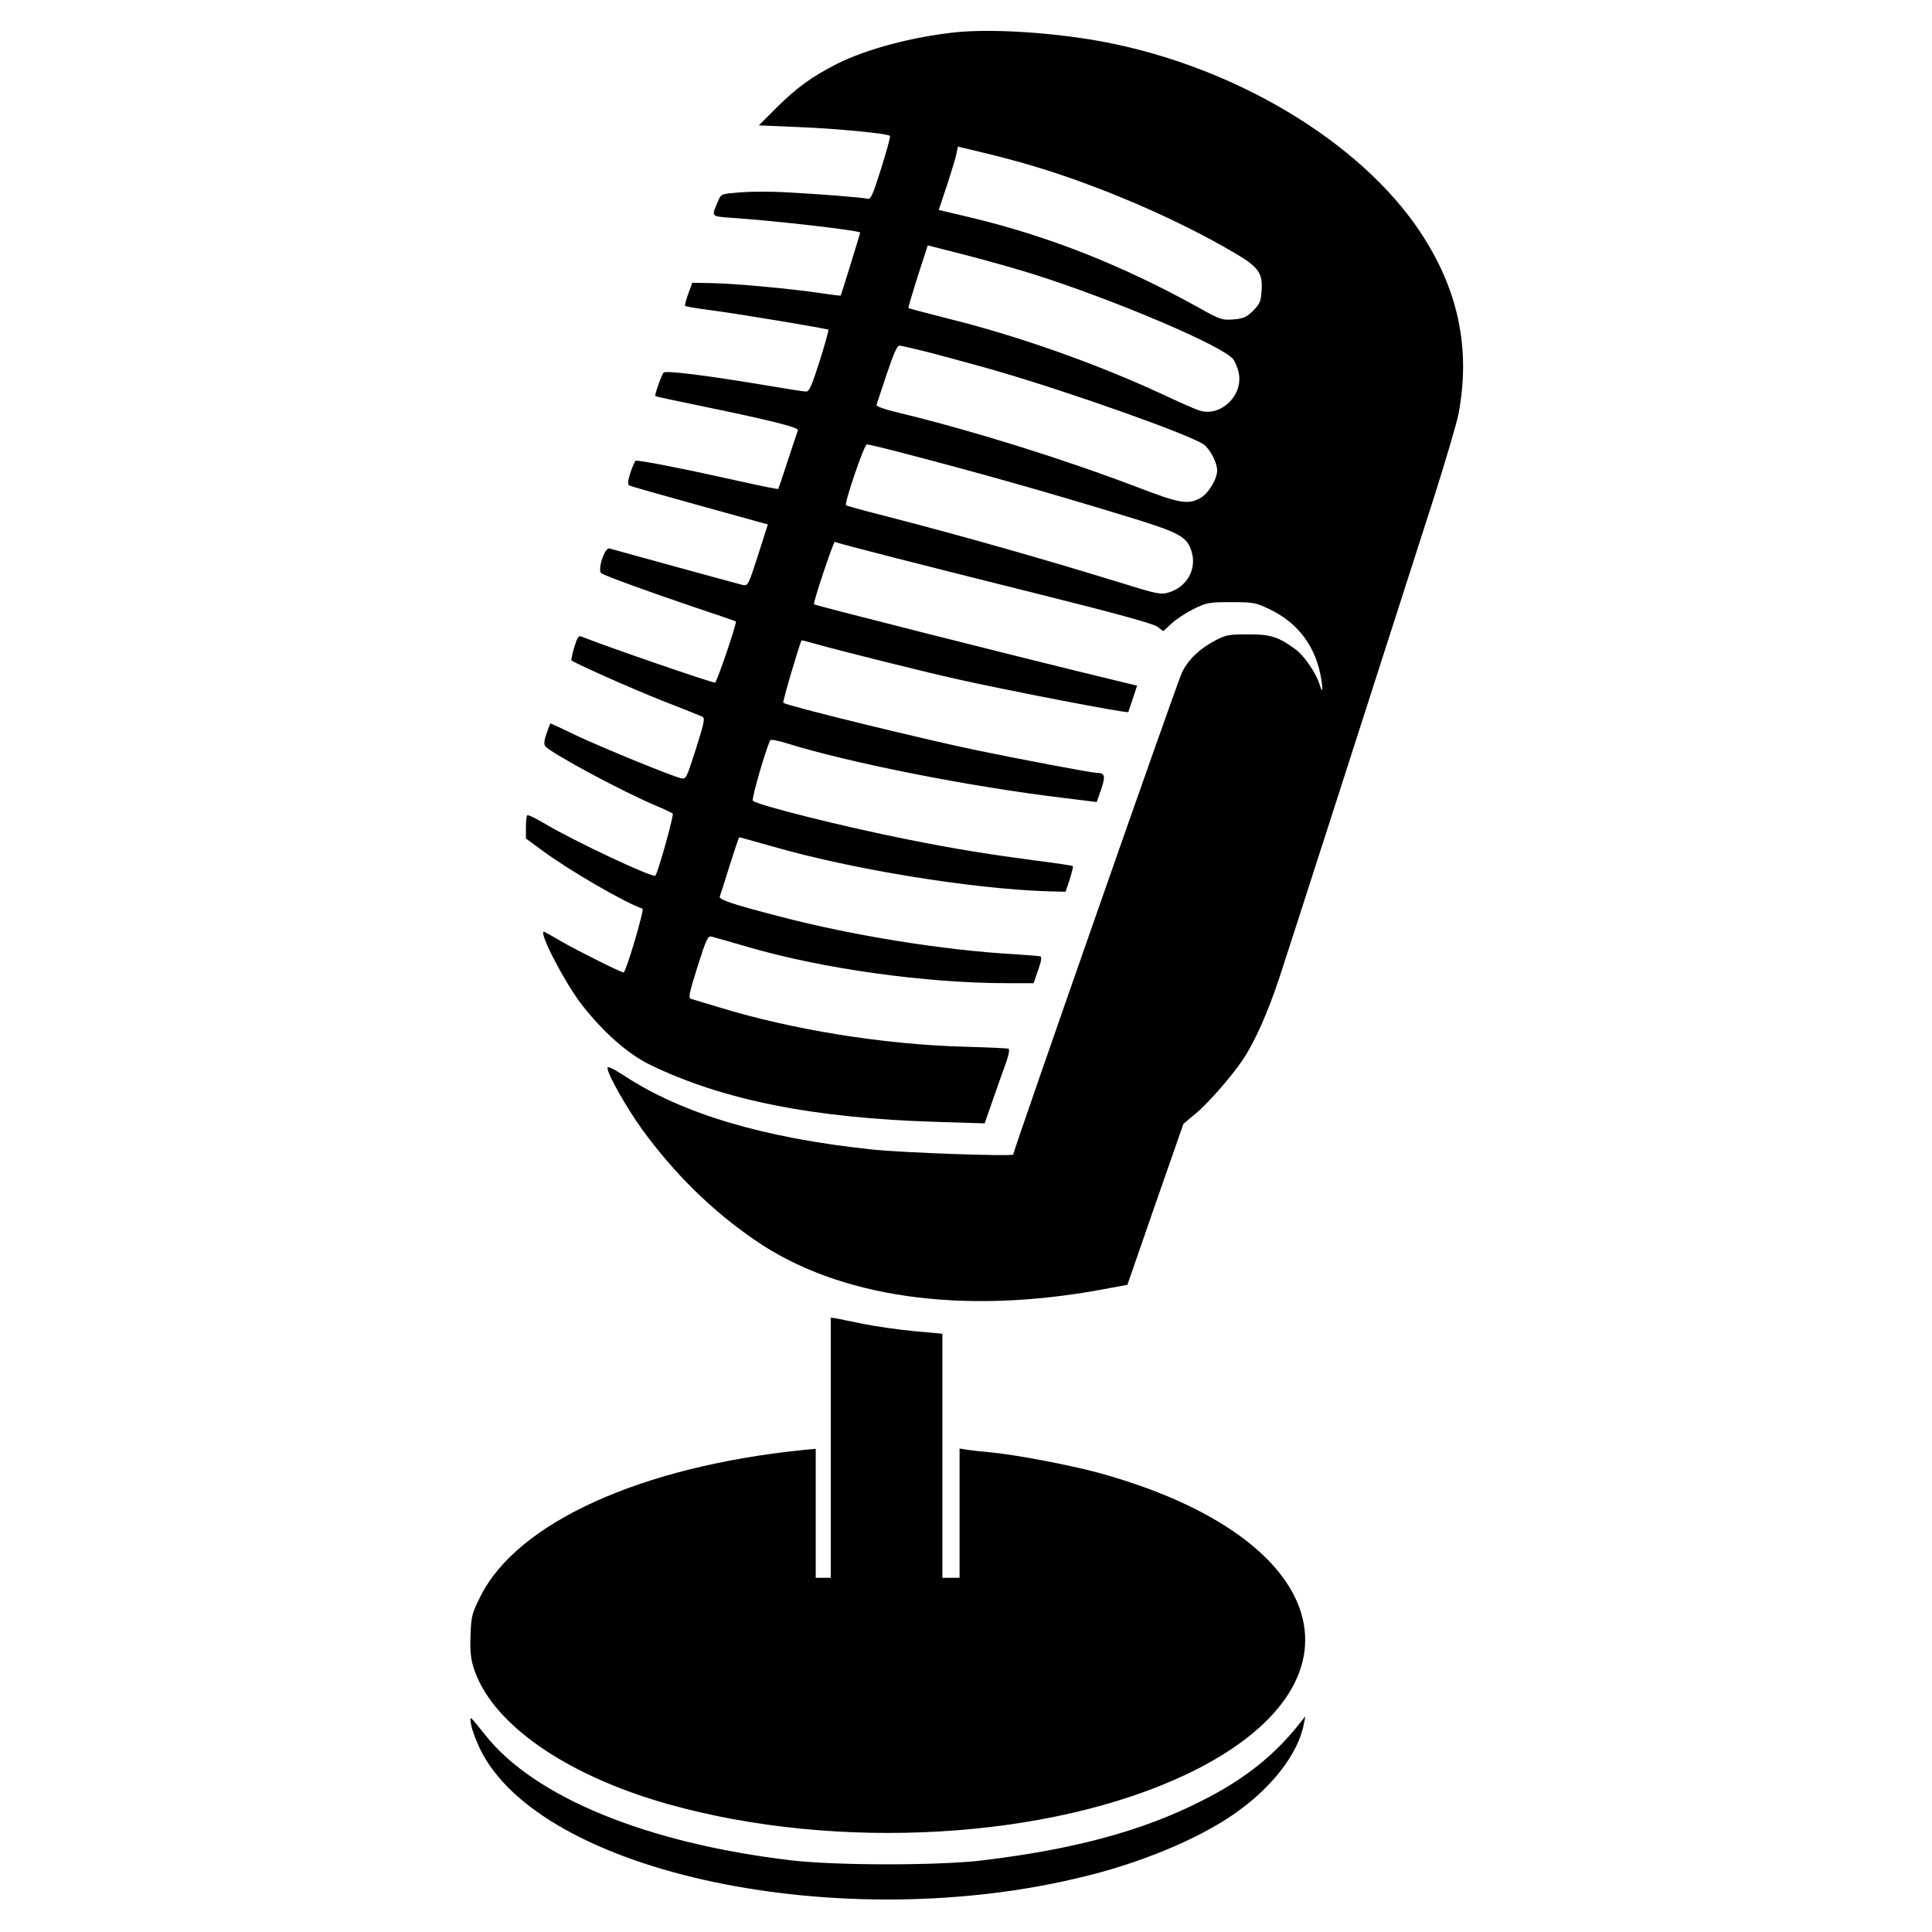 <svg xmlns="http://www.w3.org/2000/svg" width="900pt" height="900pt" viewBox="0 0 900 900" preserveAspectRatio="xMidYMid meet"><g transform="translate(0,900) scale(0.1,-0.1)" fill="#000000" stroke="none"><path d="M4455 8850 c-202 -21 -417 -78 -555 -147 -118 -60 -188 -111 -280 -202 l-85 -85 185 -8 c179 -7 415 -30 426 -41 3 -3 -16 -71 -41 -151 -38 -122 -49 -146 -63 -142 -20 6 -237 23 -395 31 -60 3 -149 3 -198 -1 -89 -7 -90 -7 -103 -39 -33 -77 -37 -72 66 -80 207 -14 584 -58 595 -68 1 -2 -87 -287 -91 -294 -1 -1 -44 4 -96 12 -145 21 -394 44 -500 46 l-95 2 -19 -52 c-10 -28 -17 -54 -14 -56 2 -3 56 -12 119 -20 143 -19 543 -86 548 -91 2 -2 -16 -68 -41 -147 -38 -118 -48 -142 -64 -141 -10 0 -102 15 -204 32 -265 44 -449 67 -459 56 -9 -10 -43 -106 -38 -109 1 -2 94 -22 207 -45 325 -67 462 -101 457 -114 -2 -6 -23 -69 -47 -141 -23 -71 -43 -131 -45 -133 -1 -1 -65 11 -141 28 -314 70 -518 110 -524 103 -4 -5 -15 -30 -24 -57 -11 -36 -13 -52 -5 -57 6 -4 154 -46 328 -94 l318 -88 -46 -144 c-45 -140 -47 -143 -71 -138 -22 5 -582 159 -621 170 -22 7 -58 -103 -37 -116 20 -13 244 -94 443 -161 99 -33 181 -61 183 -63 6 -5 -89 -285 -97 -285 -18 0 -506 168 -623 215 -13 5 -19 -5 -33 -50 -9 -32 -15 -59 -13 -61 14 -13 281 -132 423 -188 94 -37 177 -70 186 -74 14 -6 11 -24 -29 -150 -45 -141 -46 -143 -71 -137 -50 13 -358 139 -480 196 -68 33 -125 59 -127 59 -1 0 -9 -21 -18 -47 -11 -32 -13 -50 -6 -59 29 -34 364 -214 520 -279 36 -15 69 -31 74 -35 6 -6 -67 -270 -81 -289 -9 -13 -377 160 -515 242 -42 25 -79 43 -82 39 -3 -3 -6 -28 -6 -57 l0 -51 83 -61 c126 -92 378 -238 460 -266 10 -3 -77 -297 -88 -297 -12 0 -204 96 -282 140 -47 28 -87 50 -89 50 -26 0 92 -228 170 -332 100 -131 219 -237 324 -288 337 -164 762 -249 1333 -266 l226 -7 38 109 c21 60 48 137 61 172 15 44 18 64 11 67 -7 2 -97 6 -202 9 -377 10 -804 79 -1143 183 -64 19 -124 37 -133 40 -13 4 -9 25 30 149 41 129 48 145 66 141 11 -3 90 -25 175 -50 344 -100 824 -167 1202 -167 l123 0 21 61 c15 41 18 62 10 64 -6 2 -60 6 -121 10 -324 18 -755 87 -1090 175 -224 58 -287 79 -282 94 3 7 24 72 46 144 23 73 43 132 45 132 2 0 73 -20 158 -44 369 -106 920 -196 1277 -208 l85 -2 19 57 c10 32 17 60 15 62 -2 3 -76 14 -164 25 -234 31 -384 55 -613 101 -295 59 -691 158 -714 179 -8 7 68 265 82 282 4 4 36 -2 71 -13 298 -93 859 -204 1302 -257 l147 -18 21 60 c21 63 17 75 -22 76 -23 0 -350 62 -563 106 -253 53 -871 204 -896 220 -5 3 75 273 85 291 1 1 33 -7 71 -18 122 -34 494 -127 655 -163 241 -54 791 -160 796 -153 0 1 10 29 21 62 l20 61 -136 33 c-390 94 -1362 340 -1369 346 -6 5 91 294 97 291 10 -7 420 -111 960 -246 348 -87 523 -135 542 -149 l28 -21 38 35 c21 20 67 50 103 68 61 30 71 32 175 32 103 0 114 -2 177 -32 121 -57 199 -151 233 -278 17 -68 21 -136 3 -76 -14 50 -71 135 -110 164 -81 60 -116 72 -223 72 -90 0 -105 -3 -153 -28 -74 -39 -127 -90 -156 -150 -21 -42 -786 -2229 -786 -2245 0 -10 -511 8 -655 23 -505 53 -886 166 -1157 344 -51 33 -78 46 -78 36 0 -29 89 -186 162 -287 151 -207 325 -378 525 -515 389 -268 965 -350 1617 -230 l118 22 130 375 131 375 54 45 c58 47 168 173 221 251 58 86 119 224 175 394 51 155 456 1414 713 2215 57 179 110 359 118 400 58 306 0 582 -179 851 -279 419 -861 768 -1473 884 -227 43 -516 62 -687 45z m333 -616 c320 -93 692 -252 966 -414 108 -64 129 -92 123 -173 -3 -51 -8 -62 -39 -94 -31 -31 -45 -37 -92 -41 -53 -4 -61 -2 -173 61 -348 192 -687 326 -1044 412 l-156 37 39 117 c21 64 41 130 44 147 l6 31 101 -24 c56 -13 157 -39 225 -59z m22 -510 c386 -122 897 -340 936 -399 9 -13 20 -41 24 -60 24 -106 -84 -210 -184 -177 -17 5 -98 41 -181 80 -301 139 -666 268 -985 347 -102 26 -186 48 -188 50 -2 2 18 68 43 148 l47 144 172 -44 c94 -24 236 -64 316 -89z m-450 -374 c85 -23 216 -58 290 -80 335 -97 896 -296 958 -341 29 -21 62 -85 62 -120 0 -42 -42 -110 -80 -130 -57 -31 -96 -24 -301 55 -348 132 -760 260 -1097 342 -69 16 -111 31 -109 38 2 6 24 71 48 144 31 93 48 132 59 132 8 0 85 -18 170 -40z m-152 -461 c361 -94 662 -179 1032 -292 256 -78 290 -96 311 -167 25 -81 -22 -165 -107 -190 -37 -11 -53 -8 -239 50 -345 106 -709 210 -1065 302 -107 27 -197 52 -199 54 -9 9 85 284 97 284 7 0 83 -18 170 -41z"></path><path d="M3870 2256 l0 -606 -35 0 -35 0 0 300 0 301 -62 -6 c-754 -77 -1330 -339 -1500 -682 -39 -77 -43 -93 -46 -177 -3 -66 0 -109 12 -147 76 -261 424 -507 907 -643 788 -222 1777 -165 2417 139 881 420 681 1104 -410 1404 -142 38 -383 84 -508 96 -36 3 -82 8 -102 11 l-38 6 0 -301 0 -301 -40 0 -40 0 0 568 0 569 -132 12 c-73 7 -178 22 -233 33 -55 11 -112 23 -127 26 l-28 4 0 -606z"></path><path d="M2195 965 c3 -22 22 -71 40 -110 281 -583 1689 -879 2826 -594 256 63 511 169 675 280 182 122 312 287 338 429 l7 35 -28 -35 c-119 -150 -258 -260 -457 -360 -274 -139 -589 -224 -1016 -276 -204 -25 -685 -25 -895 0 -671 79 -1195 294 -1424 583 -76 95 -74 94 -66 48z"></path></g></svg>